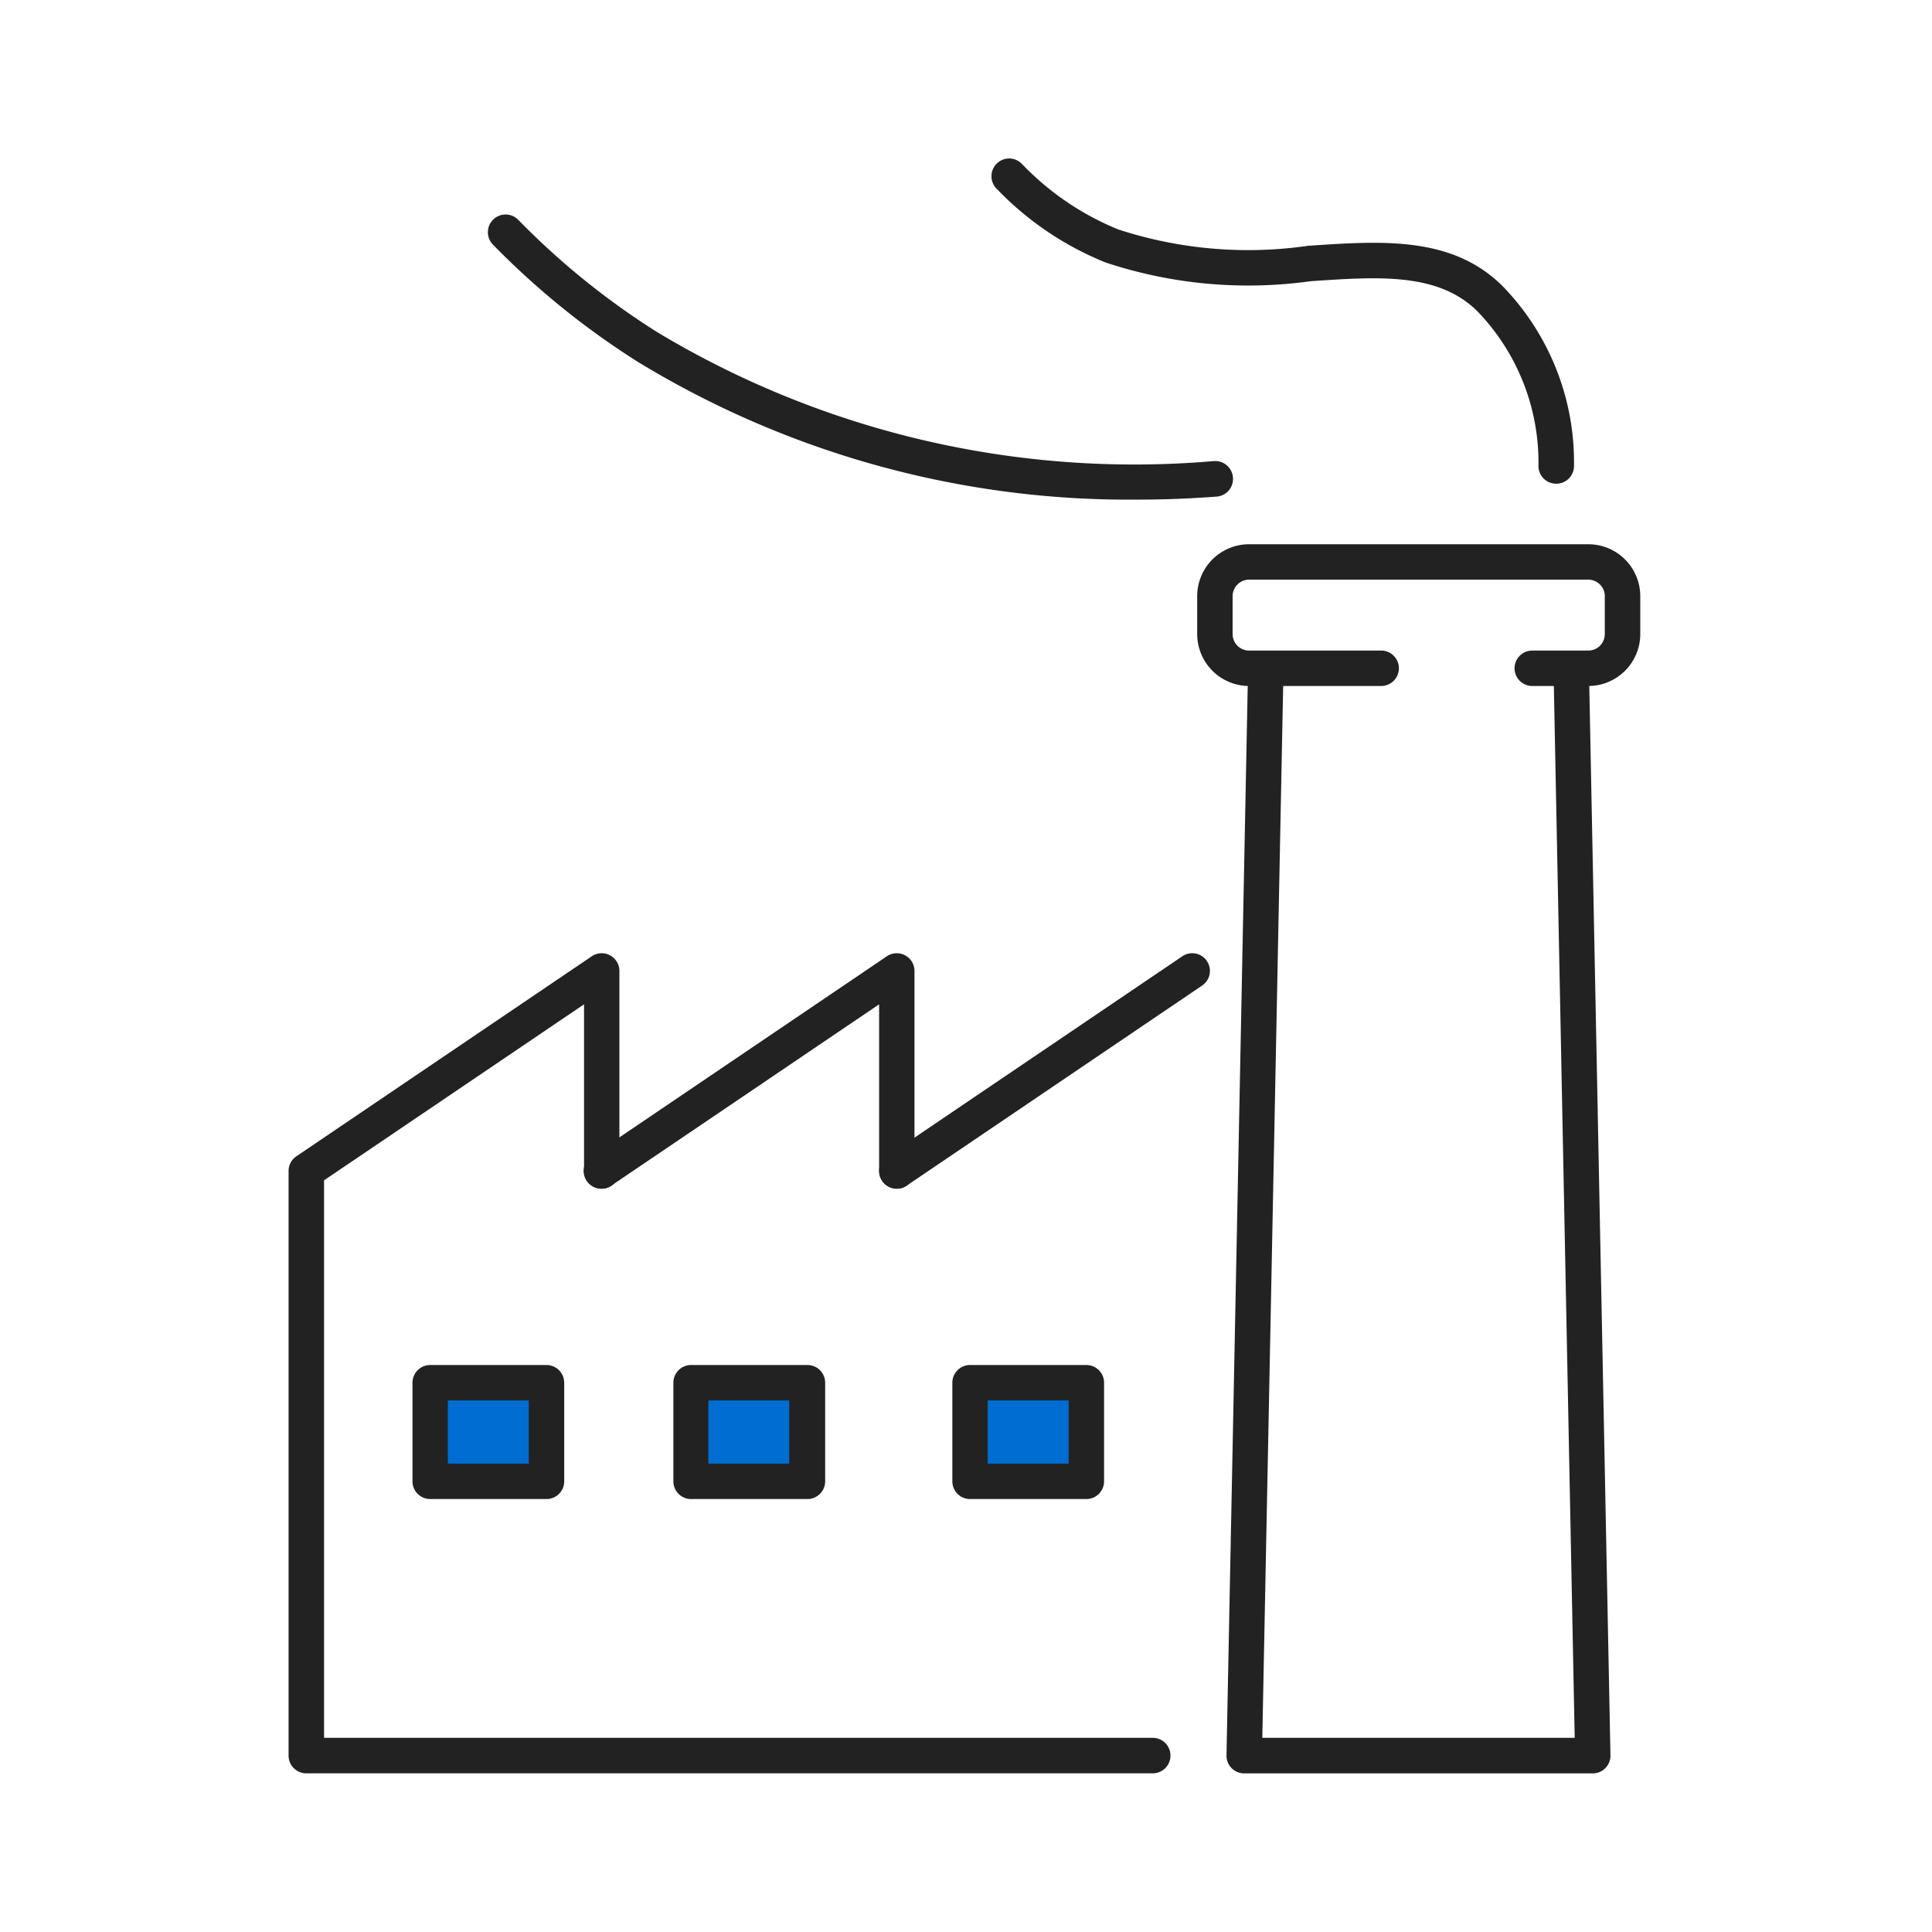 <svg xmlns="http://www.w3.org/2000/svg" xmlns:xlink="http://www.w3.org/1999/xlink" width="30" height="30" viewBox="0 0 30 30">
  <defs>
    <clipPath id="clip-path">
      <rect id="Rectangle_25403" data-name="Rectangle 25403" width="30" height="30" fill="none"/>
    </clipPath>
  </defs>
  <g id="業種アイコン" transform="translate(-5 -5)">
    <g id="Group_49393" data-name="Group 49393" transform="translate(5 5)">
      <g id="Group_49370" data-name="Group 49370" transform="translate(0)" clip-path="url(#clip-path)">
        <g id="Group_49369" data-name="Group 49369" transform="translate(4.477 2.463)">
          <path id="Path_2096" data-name="Path 2096" d="M3812.8-1815.949h-13.144a.275.275,0,0,1-.275-.275v-9.078a.273.273,0,0,1,.121-.228l4.587-3.106a.274.274,0,0,1,.283-.015.274.274,0,0,1,.146.243v3.106a.275.275,0,0,1-.274.275.275.275,0,0,1-.275-.275v-2.588l-4.037,2.733v8.657H3812.8a.275.275,0,0,1,.275.275A.275.275,0,0,1,3812.8-1815.949Z" transform="translate(-3799.377 1841.022)" fill="#222"/>
          <path id="Path_2097" data-name="Path 2097" d="M3810.355-1825.027a.275.275,0,0,1-.229-.121.275.275,0,0,1,.074-.382l4.587-3.106a.275.275,0,0,1,.283-.015.274.274,0,0,1,.146.243v3.106a.275.275,0,0,1-.274.275.275.275,0,0,1-.275-.275v-2.588l-4.158,2.815A.268.268,0,0,1,3810.355-1825.027Z" transform="translate(-3805.493 1841.022)" fill="#222"/>
          <path id="Path_2098" data-name="Path 2098" d="M3821.058-1825.027a.274.274,0,0,1-.228-.121.274.274,0,0,1,.073-.382l4.587-3.106a.274.274,0,0,1,.381.073.274.274,0,0,1-.074.382l-4.586,3.106A.269.269,0,0,1,3821.058-1825.027Z" transform="translate(-3811.608 1841.022)" fill="#222"/>
          <g id="Group_49365" data-name="Group 49365" transform="translate(14.113 5.99)">
            <path id="Path_2099" data-name="Path 2099" d="M3839.064-1822.126h-5.412a.274.274,0,0,1-.2-.082.276.276,0,0,1-.079-.2l.334-16.818a.285.285,0,0,1,.281-.27.275.275,0,0,1,.269.281l-.328,16.537h4.851l-.328-16.537a.275.275,0,0,1,.269-.281.294.294,0,0,1,.281.27l.333,16.818a.274.274,0,0,1-.079.2A.274.274,0,0,1,3839.064-1822.126Z" transform="translate(-3832.918 1841.21)" fill="#222"/>
            <path id="Path_2100" data-name="Path 2100" d="M3838.381-1841.3h-.871a.275.275,0,0,1-.275-.275.275.275,0,0,1,.275-.275h.871a.256.256,0,0,0,.255-.256v-.589a.256.256,0,0,0-.255-.256h-5.268a.256.256,0,0,0-.256.256v.589a.256.256,0,0,0,.256.256h2.051a.275.275,0,0,1,.275.275.275.275,0,0,1-.275.275h-2.051a.807.807,0,0,1-.806-.806v-.589a.806.806,0,0,1,.806-.806h5.268a.807.807,0,0,1,.806.806v.589A.807.807,0,0,1,3838.381-1841.3Z" transform="translate(-3832.307 1843.499)" fill="#222"/>
          </g>
          <g id="Group_49366" data-name="Group 49366" transform="translate(1.927 18.733)">
            <rect id="Rectangle_25400" data-name="Rectangle 25400" width="1.807" height="1.531" transform="translate(0.275 0.275)" fill="#006dd2"/>
            <path id="Path_2101" data-name="Path 2101" d="M3805.956-1811.684h-1.806a.275.275,0,0,1-.275-.275v-1.531a.275.275,0,0,1,.275-.275h1.806a.275.275,0,0,1,.275.275v1.531A.275.275,0,0,1,3805.956-1811.684Zm-1.532-.55h1.257v-.981h-1.257Z" transform="translate(-3803.874 1813.765)" fill="#222"/>
          </g>
          <g id="Group_49367" data-name="Group 49367" transform="translate(5.977 18.733)">
            <rect id="Rectangle_25401" data-name="Rectangle 25401" width="1.807" height="1.531" transform="translate(0.275 0.275)" fill="#006dd2"/>
            <path id="Path_2102" data-name="Path 2102" d="M3815.4-1811.684H3813.6a.275.275,0,0,1-.275-.275v-1.531a.275.275,0,0,1,.275-.275h1.807a.275.275,0,0,1,.275.275v1.531A.275.275,0,0,1,3815.4-1811.684Zm-1.532-.55h1.256v-.981h-1.256Z" transform="translate(-3813.323 1813.765)" fill="#222"/>
          </g>
          <g id="Group_49368" data-name="Group 49368" transform="translate(10.31 18.733)">
            <rect id="Rectangle_25402" data-name="Rectangle 25402" width="1.807" height="1.531" transform="translate(0.275 0.275)" fill="#006dd2"/>
            <path id="Path_2103" data-name="Path 2103" d="M3825.515-1811.684h-1.807a.275.275,0,0,1-.274-.275v-1.531a.275.275,0,0,1,.274-.275h1.807a.275.275,0,0,1,.275.275v1.531A.275.275,0,0,1,3825.515-1811.684Zm-1.532-.55h1.257v-.981h-1.257Z" transform="translate(-3823.433 1813.765)" fill="#222"/>
          </g>
          <path id="Path_2104" data-name="Path 2104" d="M3833.615-1852.427h0a.275.275,0,0,1-.274-.276,3.378,3.378,0,0,0-.941-2.394c-.607-.611-1.533-.547-2.6-.474a7.028,7.028,0,0,1-3.183-.292,4.859,4.859,0,0,1-1.692-1.147.275.275,0,0,1,.006-.389.274.274,0,0,1,.389.006,4.319,4.319,0,0,0,1.5,1.019,6.5,6.5,0,0,0,2.942.253c1.156-.079,2.248-.154,3.031.635a3.923,3.923,0,0,1,1.1,2.784A.275.275,0,0,1,3833.615-1852.427Z" transform="translate(-3813.929 1857.475)" fill="#222"/>
          <path id="Path_2105" data-name="Path 2105" d="M3816.7-1851.021a14.648,14.648,0,0,1-7.771-2.141,12.414,12.414,0,0,1-2.247-1.819.275.275,0,0,1,.005-.389.275.275,0,0,1,.389.005,11.83,11.83,0,0,0,2.148,1.738,14.378,14.378,0,0,0,8.649,2.008.277.277,0,0,1,.3.251.275.275,0,0,1-.251.3C3817.6-1851.044,3817.189-1851.021,3816.7-1851.021Z" transform="translate(-3803.505 1856.316)" fill="#222"/>
        </g>
      </g>
    </g>
  </g>
</svg>
